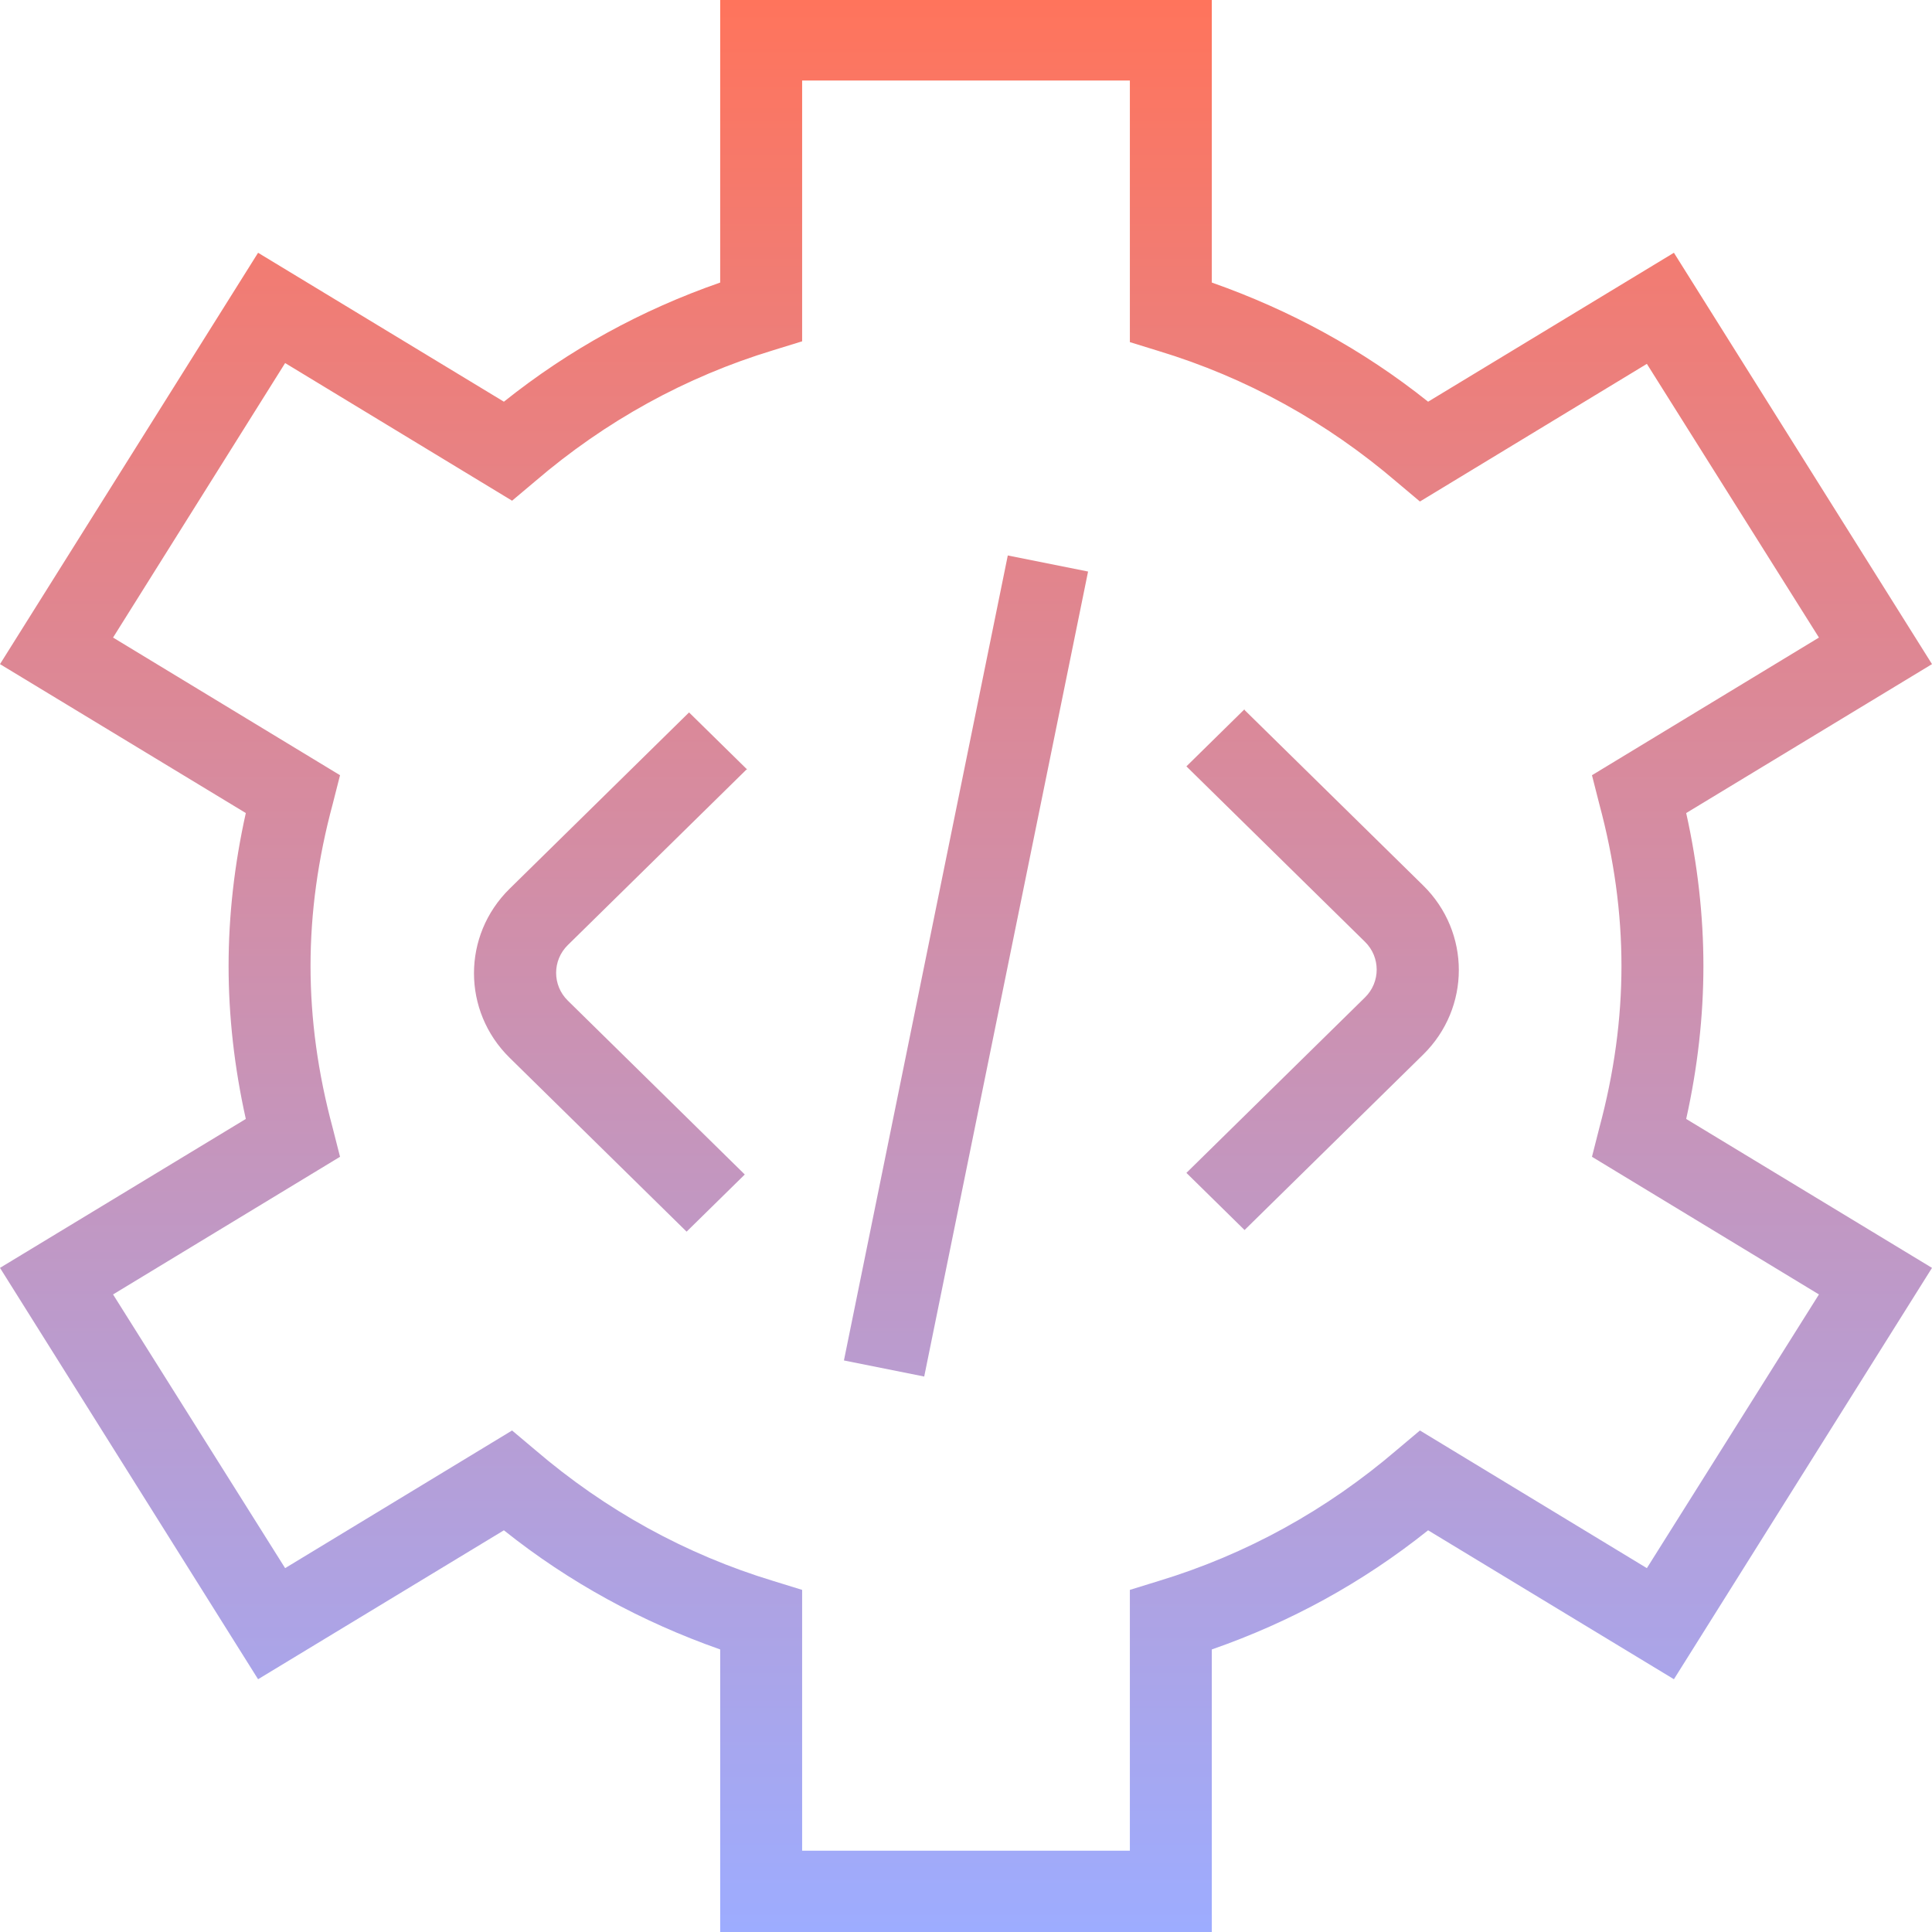 <svg width="60" height="60" viewBox="0 0 60 60" fill="none" xmlns="http://www.w3.org/2000/svg">
<g clip-path="url(#clip0_503_21935)">
<path d="M31.298 17.25L33.791 17.75L28.702 42.75L26.209 42.25L31.298 17.25ZM23.206 23.9L21.399 22.125L15.827 27.6C14.351 29.05 14.351 31.4 15.827 32.85L21.323 38.25L23.13 36.475L17.634 31.075C17.15 30.6 17.15 29.825 17.634 29.35L23.206 23.875V23.9ZM38.651 22.025L36.845 23.8L42.392 29.25C42.875 29.725 42.875 30.5 42.392 30.975L36.845 36.425L38.651 38.2L44.199 32.75C45.674 31.3 45.674 28.95 44.199 27.5L38.651 22.05V22.025ZM52.366 34.75L60 39.375L51.985 52.15L44.351 47.525C42.316 49.15 40.076 50.375 37.634 51.225V60H22.366V51.225C19.949 50.375 17.684 49.15 15.649 47.525L8.015 52.15L0 39.375L7.634 34.75C7.277 33.15 7.099 31.55 7.099 30C7.099 28.45 7.277 26.85 7.634 25.25L0 20.625L8.015 7.85L15.649 12.475C17.684 10.85 19.924 9.625 22.366 8.775V0H37.634V8.775C40.051 9.625 42.316 10.85 44.351 12.475L51.985 7.85L60 20.625L52.366 25.25C52.723 26.85 52.901 28.45 52.901 30C52.901 31.55 52.723 33.15 52.366 34.75ZM49.44 35.925L49.669 35.025C50.127 33.325 50.356 31.65 50.356 30C50.356 28.35 50.127 26.675 49.669 24.975L49.44 24.075L56.489 19.8L51.145 11.3L44.097 15.575L43.384 14.975C41.196 13.1 38.702 11.725 35.98 10.9L35.089 10.625V2.5H24.911V10.6L24.02 10.875C21.298 11.7 18.804 13.075 16.616 14.95L15.903 15.55L8.855 11.275L3.511 19.8L10.56 24.075L10.331 24.975C9.873 26.675 9.644 28.35 9.644 30C9.644 31.65 9.873 33.325 10.331 35.025L10.56 35.925L3.511 40.2L8.855 48.7L15.903 44.425L16.616 45.025C18.804 46.9 21.298 48.275 24.02 49.1L24.911 49.375V57.475H35.089V49.375L35.98 49.1C38.702 48.275 41.196 46.9 43.384 45.025L44.097 44.425L51.145 48.7L56.489 40.2L49.44 35.925Z" fill="url(#paint0_linear_503_21935)"/>
</g>
<defs>
<linearGradient id="paint0_linear_503_21935" x1="30" y1="0" x2="30" y2="60" gradientUnits="userSpaceOnUse">
<stop stop-color="#FF745C"/>
<stop offset="1" stop-color="#9DACFF"/>
</linearGradient>
<clipPath id="clip0_503_21935">
<rect width="60" height="60" fill="white"/>
</clipPath>
</defs>
</svg>
